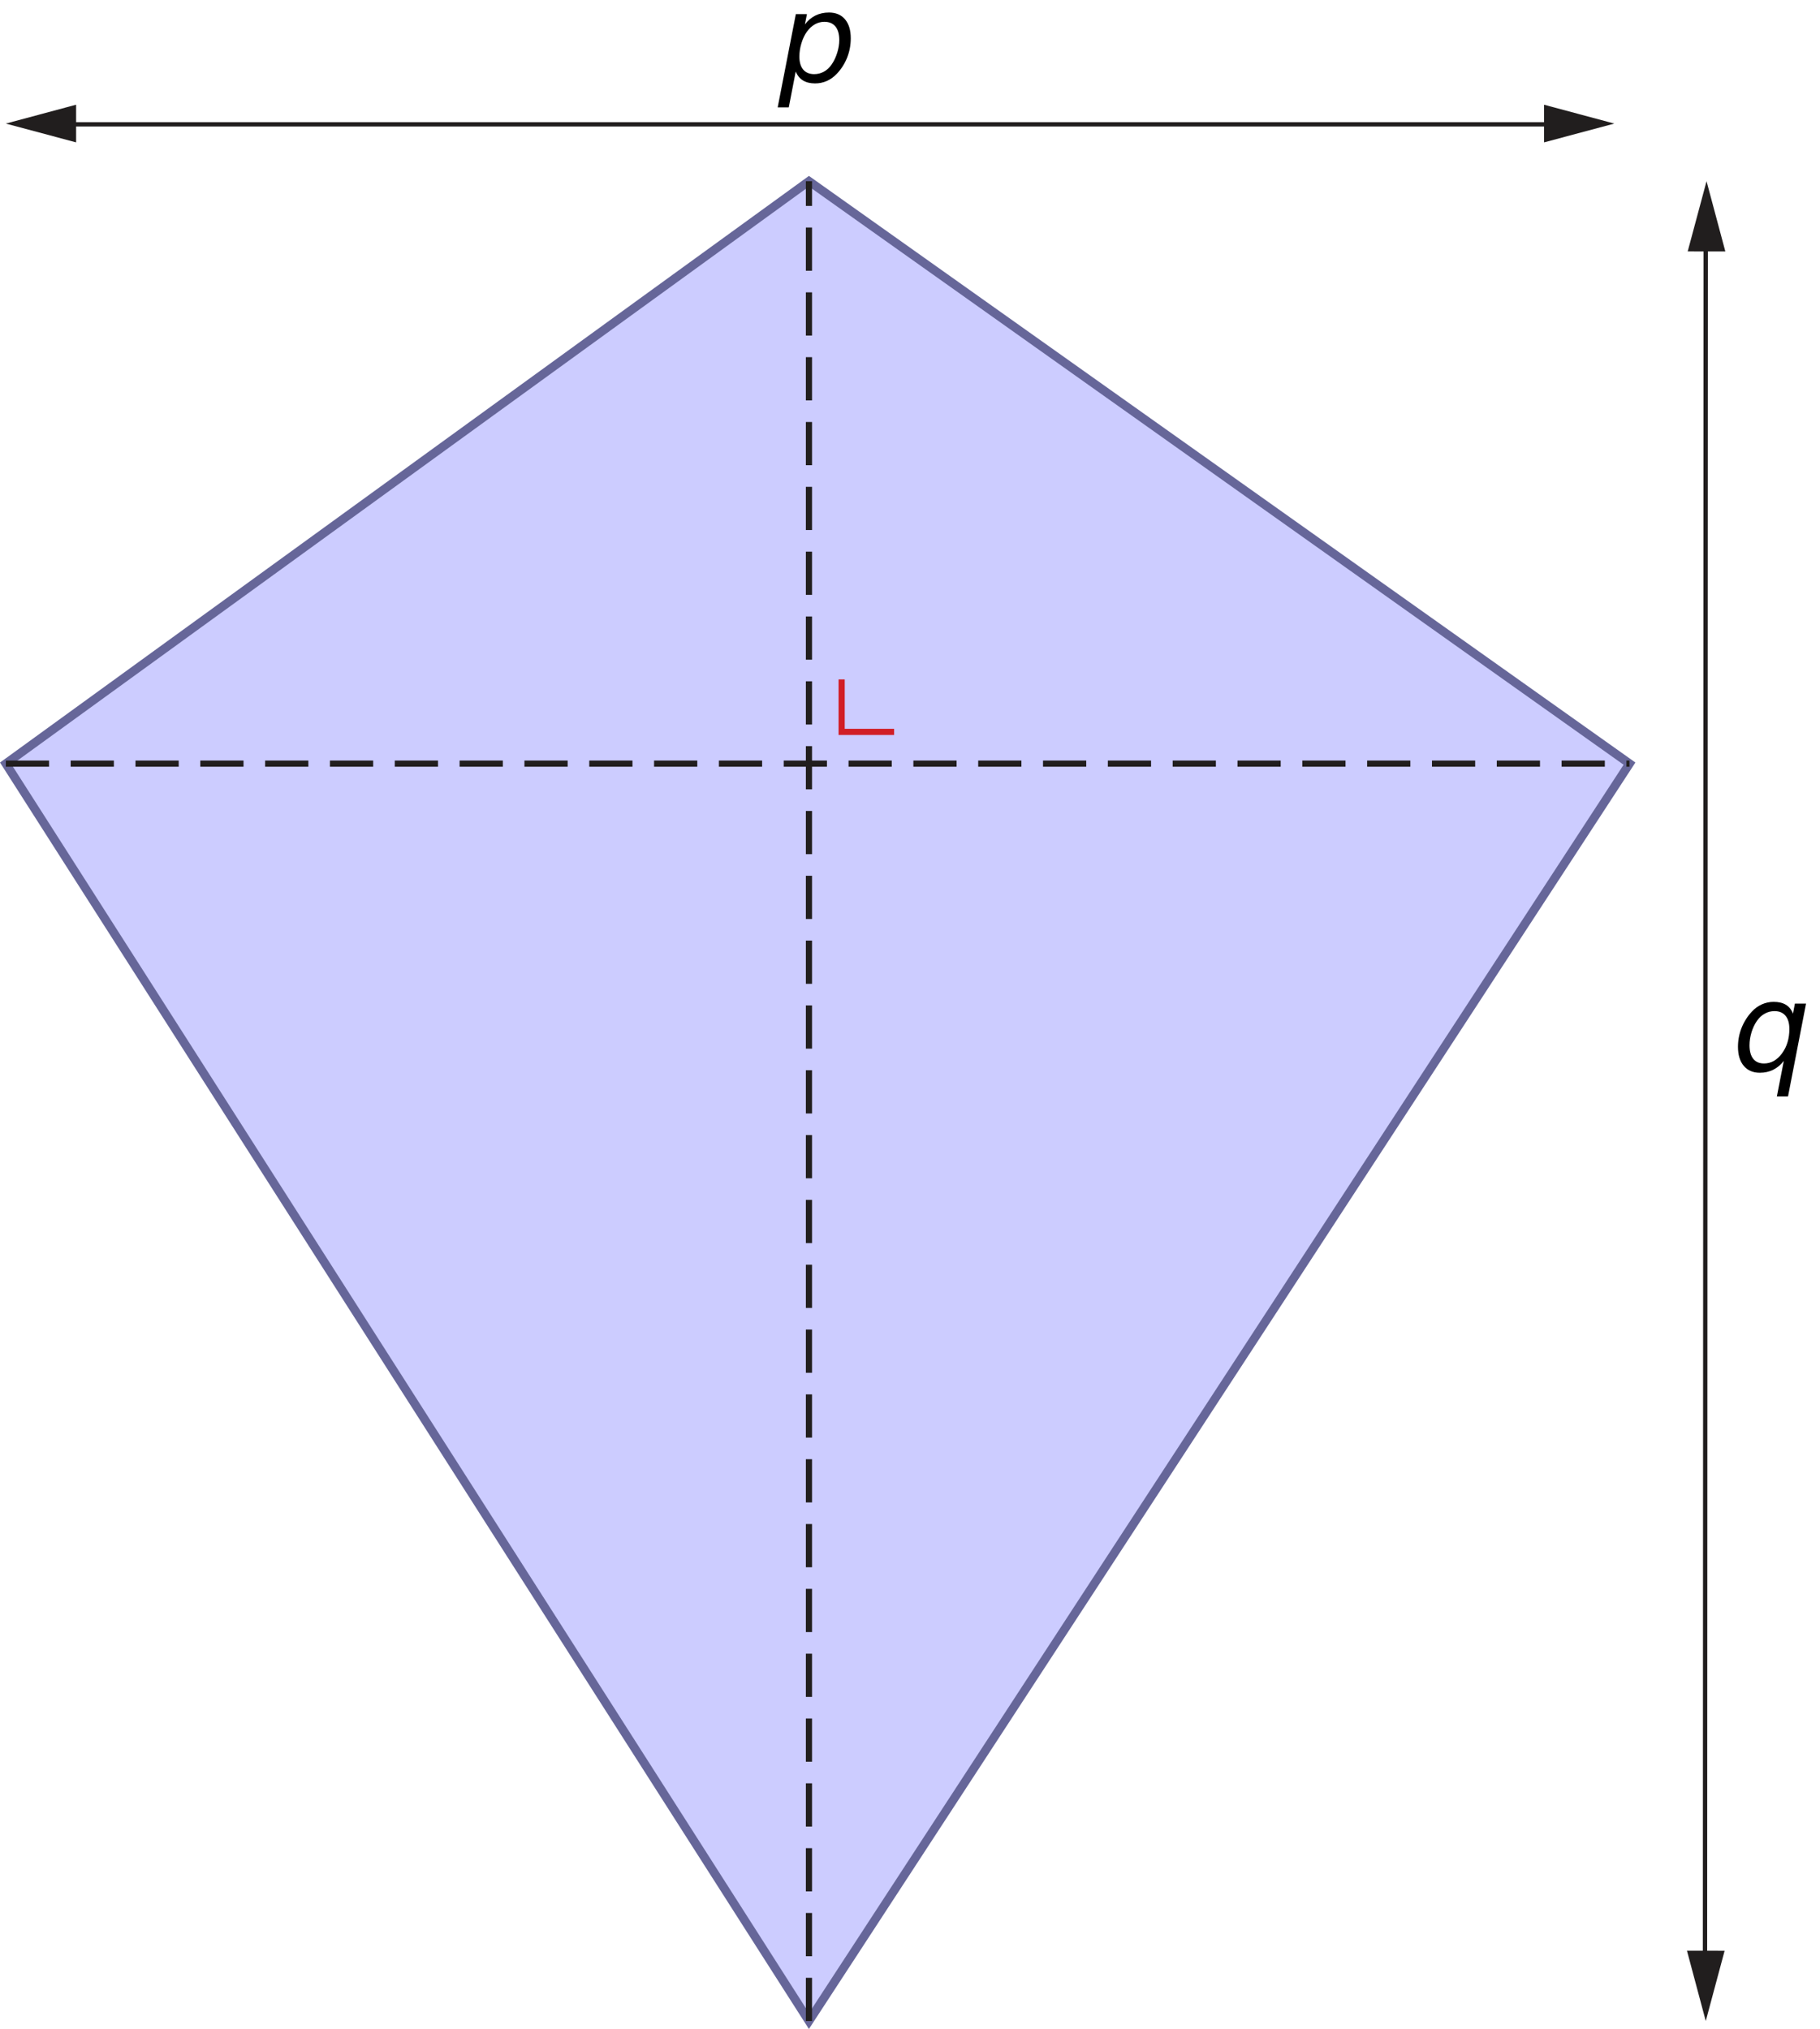 <?xml version="1.0" encoding="UTF-8" standalone="no"?>
<svg
   xmlns:dc="http://purl.org/dc/elements/1.1/"
   xmlns:cc="http://creativecommons.org/ns#"
   xmlns:rdf="http://www.w3.org/1999/02/22-rdf-syntax-ns#"
   xmlns:svg="http://www.w3.org/2000/svg"
   xmlns="http://www.w3.org/2000/svg"
   xmlns:sodipodi="http://sodipodi.sourceforge.net/DTD/sodipodi-0.dtd"
   xmlns:inkscape="http://www.inkscape.org/namespaces/inkscape"
   width="147.4pt"
   height="164.32pt"
   viewBox="0 0 147.4 164.32"
   version="1.1"
   id="svg29"
   sodipodi:docname="bt-me13-ot11-t01.svg"
   inkscape:version="0.92.1 r15371">
  <defs
     id="defs33" />
  <sodipodi:namedview
     pagecolor="#ffffff"
     bordercolor="#666666"
     borderopacity="1"
     objecttolerance="10"
     gridtolerance="10"
     guidetolerance="10"
     inkscape:pageopacity="0"
     inkscape:pageshadow="2"
     inkscape:window-width="1920"
     inkscape:window-height="986"
     id="namedview31"
     showgrid="false"
     inkscape:zoom="2.1543329"
     inkscape:cx="24.372633"
     inkscape:cy="123.87733"
     inkscape:window-x="-11"
     inkscape:window-y="-11"
     inkscape:window-maximized="1"
     inkscape:current-layer="svg29" />
  <path
     inkscape:connector-curvature="0"
     id="path6"
     d="M 5.125,10.07 H 126.094"
     style="fill:none;stroke:#211e1e;stroke-width:0.35;stroke-linecap:butt;stroke-linejoin:miter;stroke-miterlimit:4;stroke-opacity:1" />
  <path
     inkscape:connector-curvature="0"
     id="path8"
     d="M 6.164,11.531 0.473,10.008 6.164,8.48 v 3.051"
     style="fill:#211e1e;fill-opacity:1;fill-rule:nonzero;stroke:none" />
  <path
     inkscape:connector-curvature="0"
     id="path10"
     d="m 125.051,11.531 5.691,-1.523 -5.691,-1.527 v 3.051"
     style="fill:#211e1e;fill-opacity:1;fill-rule:nonzero;stroke:none" />
  <path
     inkscape:connector-curvature="0"
     id="path12"
     d="m 138.145,19.324 -0.059,139.699"
     style="fill:none;stroke:#211e1e;stroke-width:0.35;stroke-linecap:butt;stroke-linejoin:miter;stroke-miterlimit:4;stroke-opacity:1" />
  <path
     inkscape:connector-curvature="0"
     id="path14"
     d="m 136.684,20.363 1.527,-5.688 1.523,5.691 -3.051,-0.004"
     style="fill:#211e1e;fill-opacity:1;fill-rule:nonzero;stroke:none" />
  <path
     inkscape:connector-curvature="0"
     id="path16"
     d="m 136.625,157.98 1.523,5.695 1.527,-5.691 -3.051,-0.004"
     style="fill:#211e1e;fill-opacity:1;fill-rule:nonzero;stroke:none" />
  <path
     inkscape:connector-curvature="0"
     id="path18"
     d="M 65.516,163.676 0.473,61.844 65.516,14.676 131.973,61.844 65.516,163.676"
     style="fill:#ccccff;fill-opacity:1;fill-rule:nonzero;stroke:none" />
  <path
     inkscape:connector-curvature="0"
     id="path20"
     d="M 65.516,163.676 0.473,61.844 65.516,14.676 131.973,61.844 Z m 0,0"
     style="fill:none;stroke:#666699;stroke-width:0.7;stroke-linecap:butt;stroke-linejoin:miter;stroke-miterlimit:10;stroke-opacity:1" />
  <path
     inkscape:connector-curvature="0"
     id="path22"
     d="M 0.473,61.844 H 131.973"
     style="fill:none;stroke:#211e1e;stroke-width:0.5;stroke-linecap:butt;stroke-linejoin:miter;stroke-miterlimit:10;stroke-dasharray:3.5, 1.75;stroke-opacity:1" />
  <path
     inkscape:connector-curvature="0"
     id="path24"
     d="m 65.516,163.676 v -149"
     style="fill:none;stroke:#211e1e;stroke-width:0.5;stroke-linecap:butt;stroke-linejoin:miter;stroke-miterlimit:10;stroke-dasharray:3.5, 1.75;stroke-opacity:1" />
  <path
     inkscape:connector-curvature="0"
     id="path26"
     d="m 72.414,59.273 h -4.25 v -4.25"
     style="fill:none;stroke:#d11e26;stroke-width:0.5;stroke-linecap:butt;stroke-linejoin:miter;stroke-miterlimit:10;stroke-opacity:1" />
  <g
     aria-label="p"
     style="font-style:normal;font-variant:normal;font-weight:normal;font-stretch:normal;font-size:10px;line-height:1.25;font-family:'DejaVu Sans';-inkscape-font-specification:'DejaVu Sans, Normal';font-variant-ligatures:normal;font-variant-caps:normal;font-variant-numeric:normal;font-feature-settings:normal;text-align:start;letter-spacing:0px;word-spacing:0px;writing-mode:lr-tb;text-anchor:start;fill:#000000;fill-opacity:1;stroke:none;stroke-width:0.75"
     id="text4527">
    <path
       d="m 67.973,3.245 q 0,-0.718 -0.312,-1.099 -0.312,-0.381 -0.898,-0.381 -0.4,0 -0.767,0.205 -0.361,0.205 -0.645,0.596 -0.278,0.386 -0.444,0.933 -0.166,0.547 -0.166,1.084 0,0.684 0.312,1.055 0.312,0.366 0.889,0.366 0.425,0 0.786,-0.2 0.366,-0.2 0.625,-0.581 Q 67.632,4.823 67.803,4.281 67.973,3.739 67.973,3.245 Z M 65.19,1.976 q 0.361,-0.474 0.85,-0.718 0.493,-0.244 1.094,-0.244 0.84,0 1.304,0.552 0.464,0.547 0.464,1.538 0,0.811 -0.288,1.548 -0.288,0.732 -0.83,1.313 -0.361,0.386 -0.815,0.591 -0.454,0.2 -0.957,0.2 -0.581,0 -0.977,-0.239 -0.396,-0.244 -0.591,-0.723 l -0.562,2.9 h -0.898 l 1.47,-7.549 h 0.898 z"
       style="font-style:oblique;font-variant:normal;font-weight:normal;font-stretch:normal;font-size:10px;font-family:'DejaVu Sans';-inkscape-font-specification:'DejaVu Sans, Oblique';font-variant-ligatures:normal;font-variant-caps:normal;font-variant-numeric:normal;font-feature-settings:normal;text-align:start;writing-mode:lr-tb;text-anchor:start;stroke-width:0.75"
       id="path4499" />
  </g>
  <g
     aria-label="q"
     style="font-style:normal;font-variant:normal;font-weight:normal;font-stretch:normal;font-size:10px;line-height:1.25;font-family:'DejaVu Sans';-inkscape-font-specification:'DejaVu Sans, Normal';font-variant-ligatures:normal;font-variant-caps:normal;font-variant-numeric:normal;font-feature-settings:normal;text-align:start;letter-spacing:0px;word-spacing:0px;writing-mode:lr-tb;text-anchor:start;fill:#000000;fill-opacity:1;stroke:none;stroke-width:0.75"
     id="text4531">
    <path
       d="m 144.469,85.917 q -0.361,0.474 -0.855,0.718 -0.488,0.244 -1.084,0.244 -0.83,0 -1.304,-0.557 -0.469,-0.562 -0.469,-1.543 0,-0.791 0.288,-1.528 0.293,-0.737 0.835,-1.323 0.352,-0.381 0.806,-0.586 0.459,-0.205 0.962,-0.205 0.605,0 0.996,0.239 0.391,0.239 0.566,0.723 l 0.156,-0.82 h 0.903 l -1.46,7.52 h -0.903 z m -2.778,-1.27 q 0,0.723 0.303,1.104 0.303,0.376 0.874,0.376 0.85,0 1.45,-0.811 0.601,-0.815 0.601,-1.978 0,-0.703 -0.312,-1.074 -0.308,-0.376 -0.889,-0.376 -0.425,0 -0.786,0.2 -0.361,0.195 -0.63,0.576 -0.283,0.4 -0.449,0.938 -0.161,0.537 -0.161,1.045 z"
       style="font-style:oblique;font-variant:normal;font-weight:normal;font-stretch:normal;font-size:10px;font-family:'DejaVu Sans';-inkscape-font-specification:'DejaVu Sans, Oblique';font-variant-ligatures:normal;font-variant-caps:normal;font-variant-numeric:normal;font-feature-settings:normal;text-align:start;writing-mode:lr-tb;text-anchor:start;stroke-width:0.75"
       id="path4496" />
  </g>
</svg>
